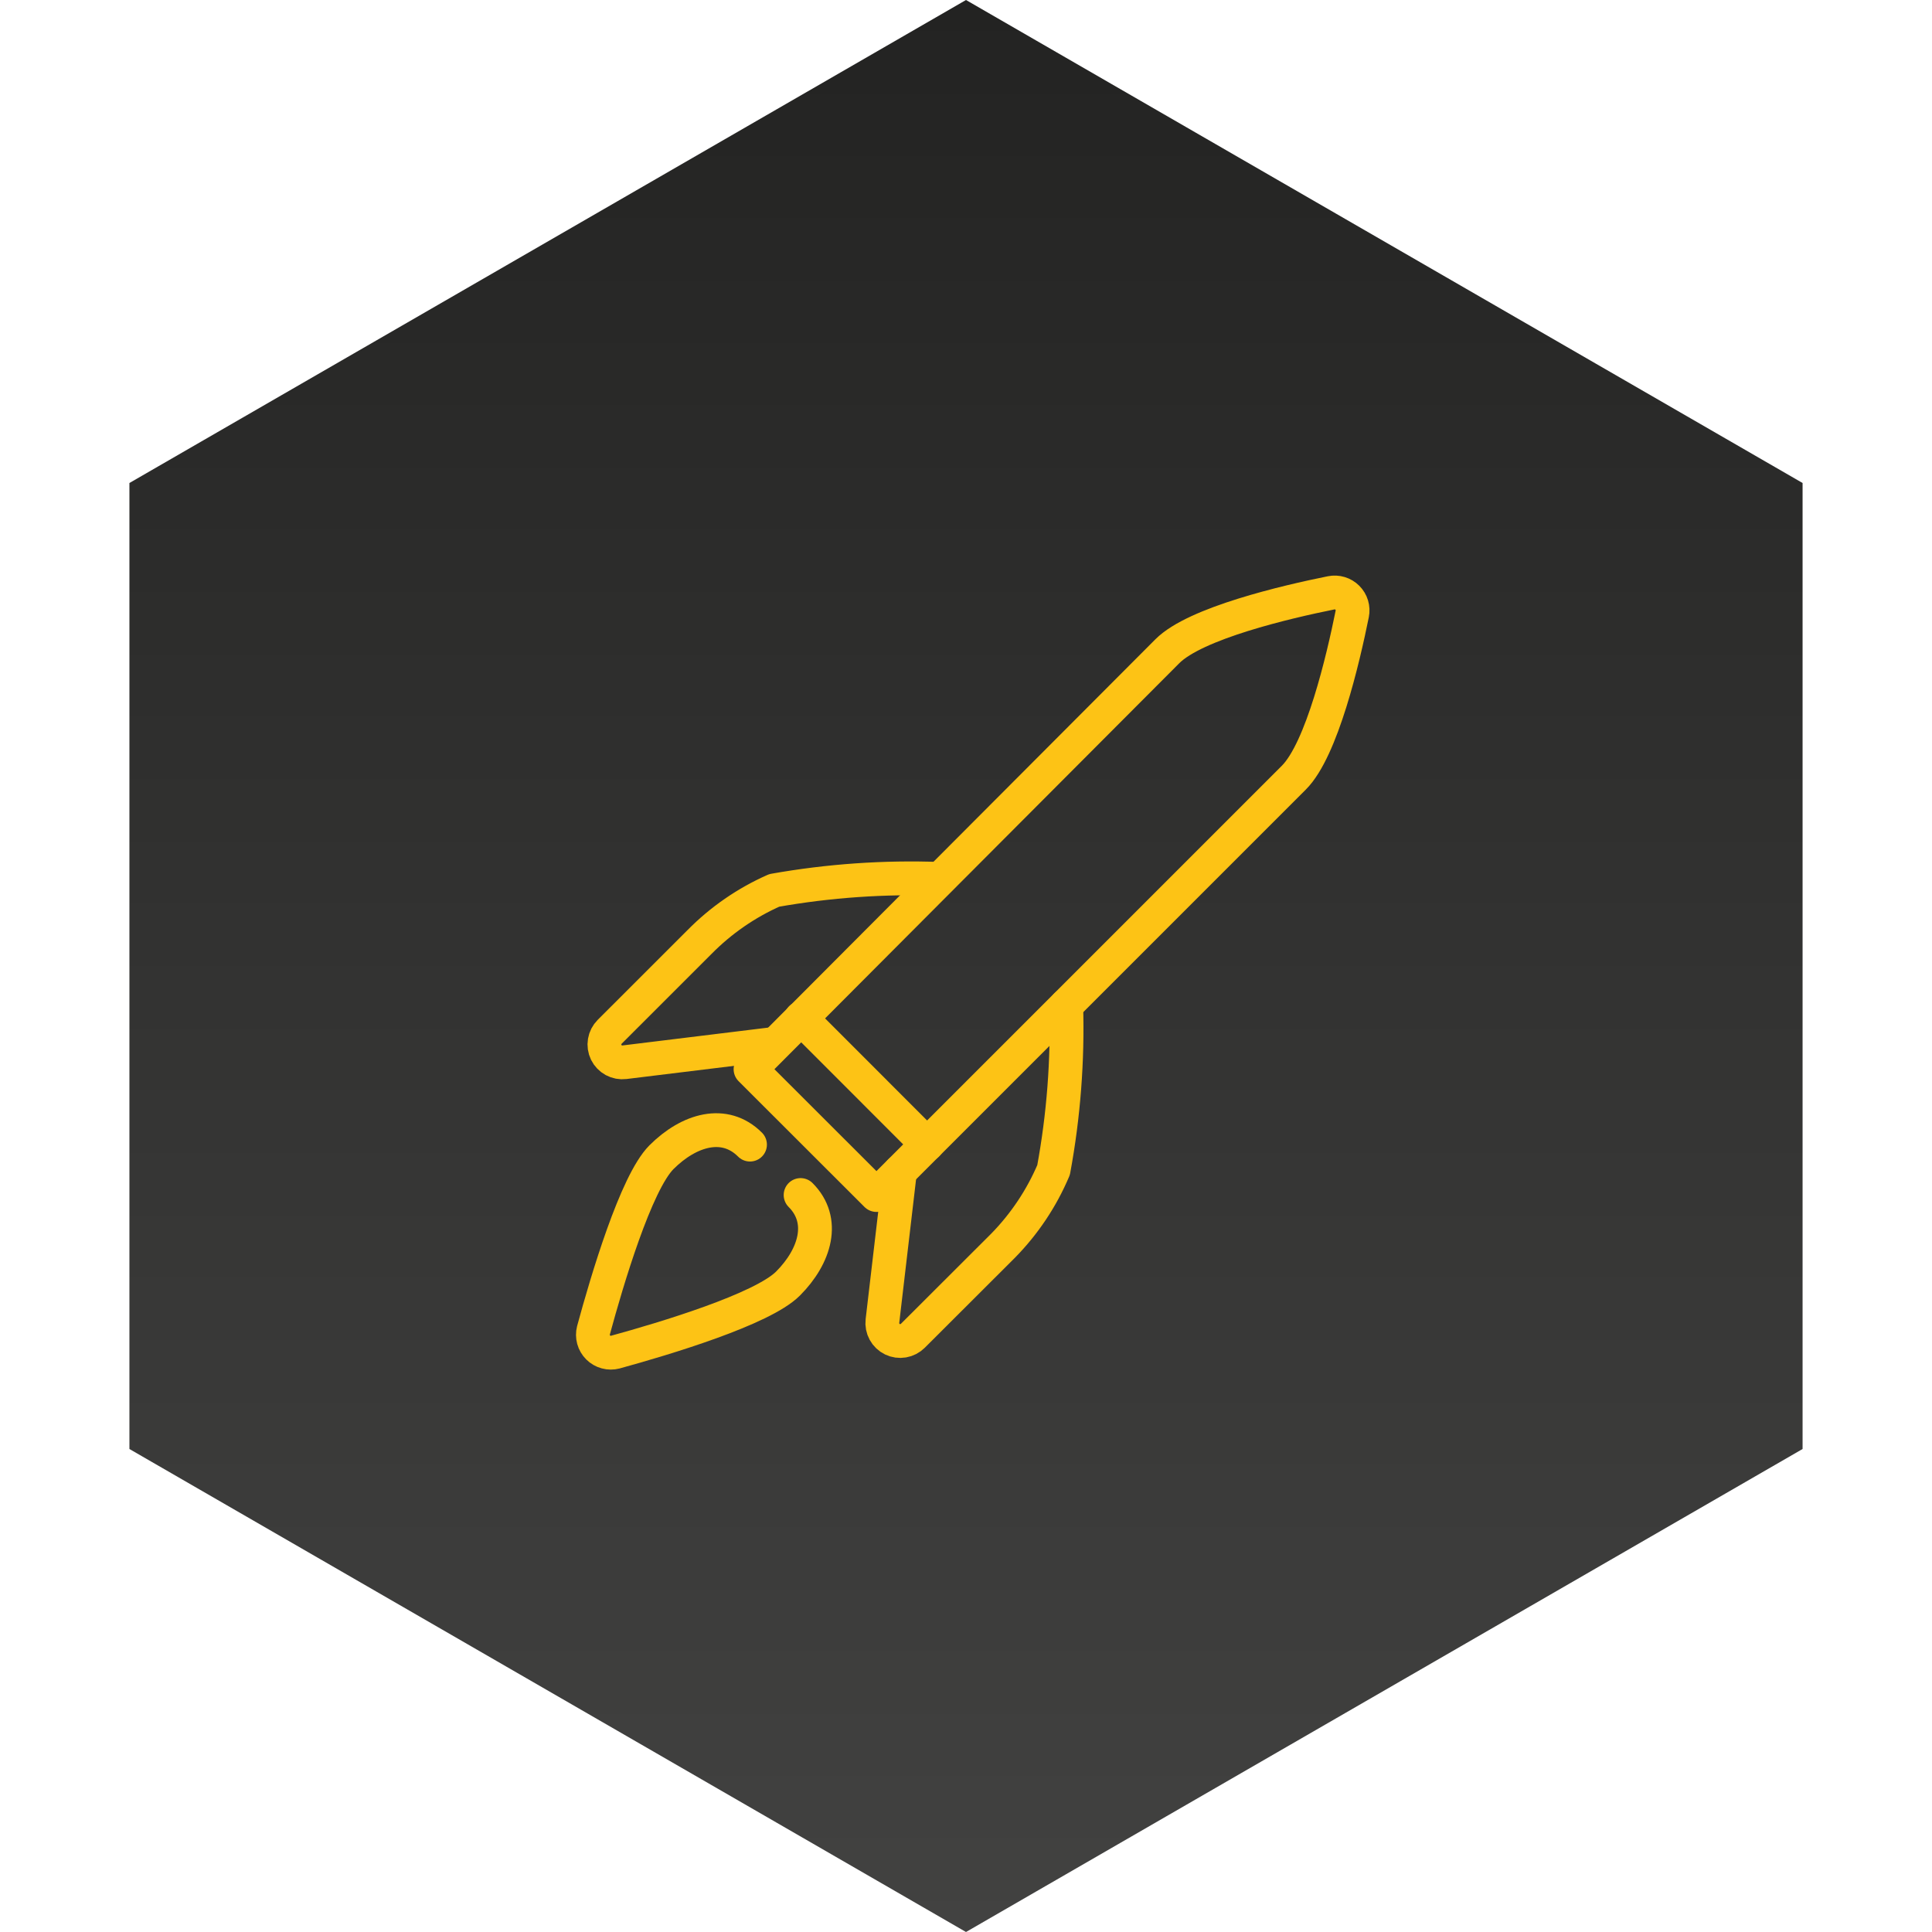 <svg xmlns="http://www.w3.org/2000/svg" width="80" height="80" viewBox="0 0 80 80" fill="none"><path d="M40 0L74.641 20V60L40 80L5.359 60V20L40 0Z" fill="url(#paint0_linear_1587_11331)"></path><path d="M31.078 44.274C31.078 44.274 47.29 28.012 48.339 26.965C49.502 25.801 53.254 24.924 55.12 24.548C55.24 24.524 55.364 24.529 55.481 24.565C55.598 24.6 55.704 24.664 55.79 24.75C55.877 24.837 55.941 24.943 55.976 25.06C56.011 25.177 56.017 25.301 55.993 25.42C55.617 27.287 54.74 31.037 53.575 32.201L36.292 49.483L31.078 44.274Z" stroke="#FDC315" stroke-width="1.4" stroke-linecap="round" stroke-linejoin="round"></path><path d="M33.168 42.162L38.391 47.389" stroke="#FDC315" stroke-width="1.4" stroke-linecap="round" stroke-linejoin="round"></path><path d="M44.15 41.631C44.217 43.914 44.042 46.198 43.627 48.445C43.132 49.615 42.42 50.681 41.529 51.588L37.801 55.31C37.692 55.419 37.552 55.492 37.4 55.518C37.248 55.544 37.092 55.522 36.953 55.455C36.814 55.387 36.7 55.279 36.626 55.143C36.552 55.008 36.522 54.853 36.54 54.7L37.265 48.514" stroke="#FDC315" stroke-width="1.4" stroke-linecap="round" stroke-linejoin="round"></path><path d="M38.912 36.393C36.618 36.308 34.322 36.468 32.061 36.869C30.903 37.381 29.852 38.107 28.963 39.009L25.245 42.725C25.135 42.835 25.063 42.975 25.038 43.127C25.012 43.279 25.035 43.436 25.102 43.575C25.17 43.713 25.279 43.827 25.415 43.901C25.551 43.974 25.706 44.004 25.859 43.985L32.081 43.223" stroke="#FDC315" stroke-width="1.4" stroke-linecap="round" stroke-linejoin="round"></path><path d="M33.151 49.483C34.199 50.531 33.762 52.015 32.628 53.151C31.566 54.212 27.54 55.422 25.479 55.988C25.354 56.02 25.223 56.02 25.099 55.986C24.974 55.953 24.86 55.887 24.769 55.796C24.678 55.705 24.611 55.592 24.577 55.467C24.543 55.343 24.542 55.212 24.574 55.087C25.134 53.021 26.332 48.983 27.388 47.919C28.539 46.77 30.009 46.349 31.056 47.396" stroke="#FDC315" stroke-width="1.4" stroke-linecap="round" stroke-linejoin="round"></path><defs><linearGradient id="paint0_linear_1587_11331" x1="40" y1="0" x2="40" y2="80" gradientUnits="userSpaceOnUse"><stop stop-color="#232322"></stop><stop offset="1" stop-color="#424241"></stop></linearGradient></defs></svg>